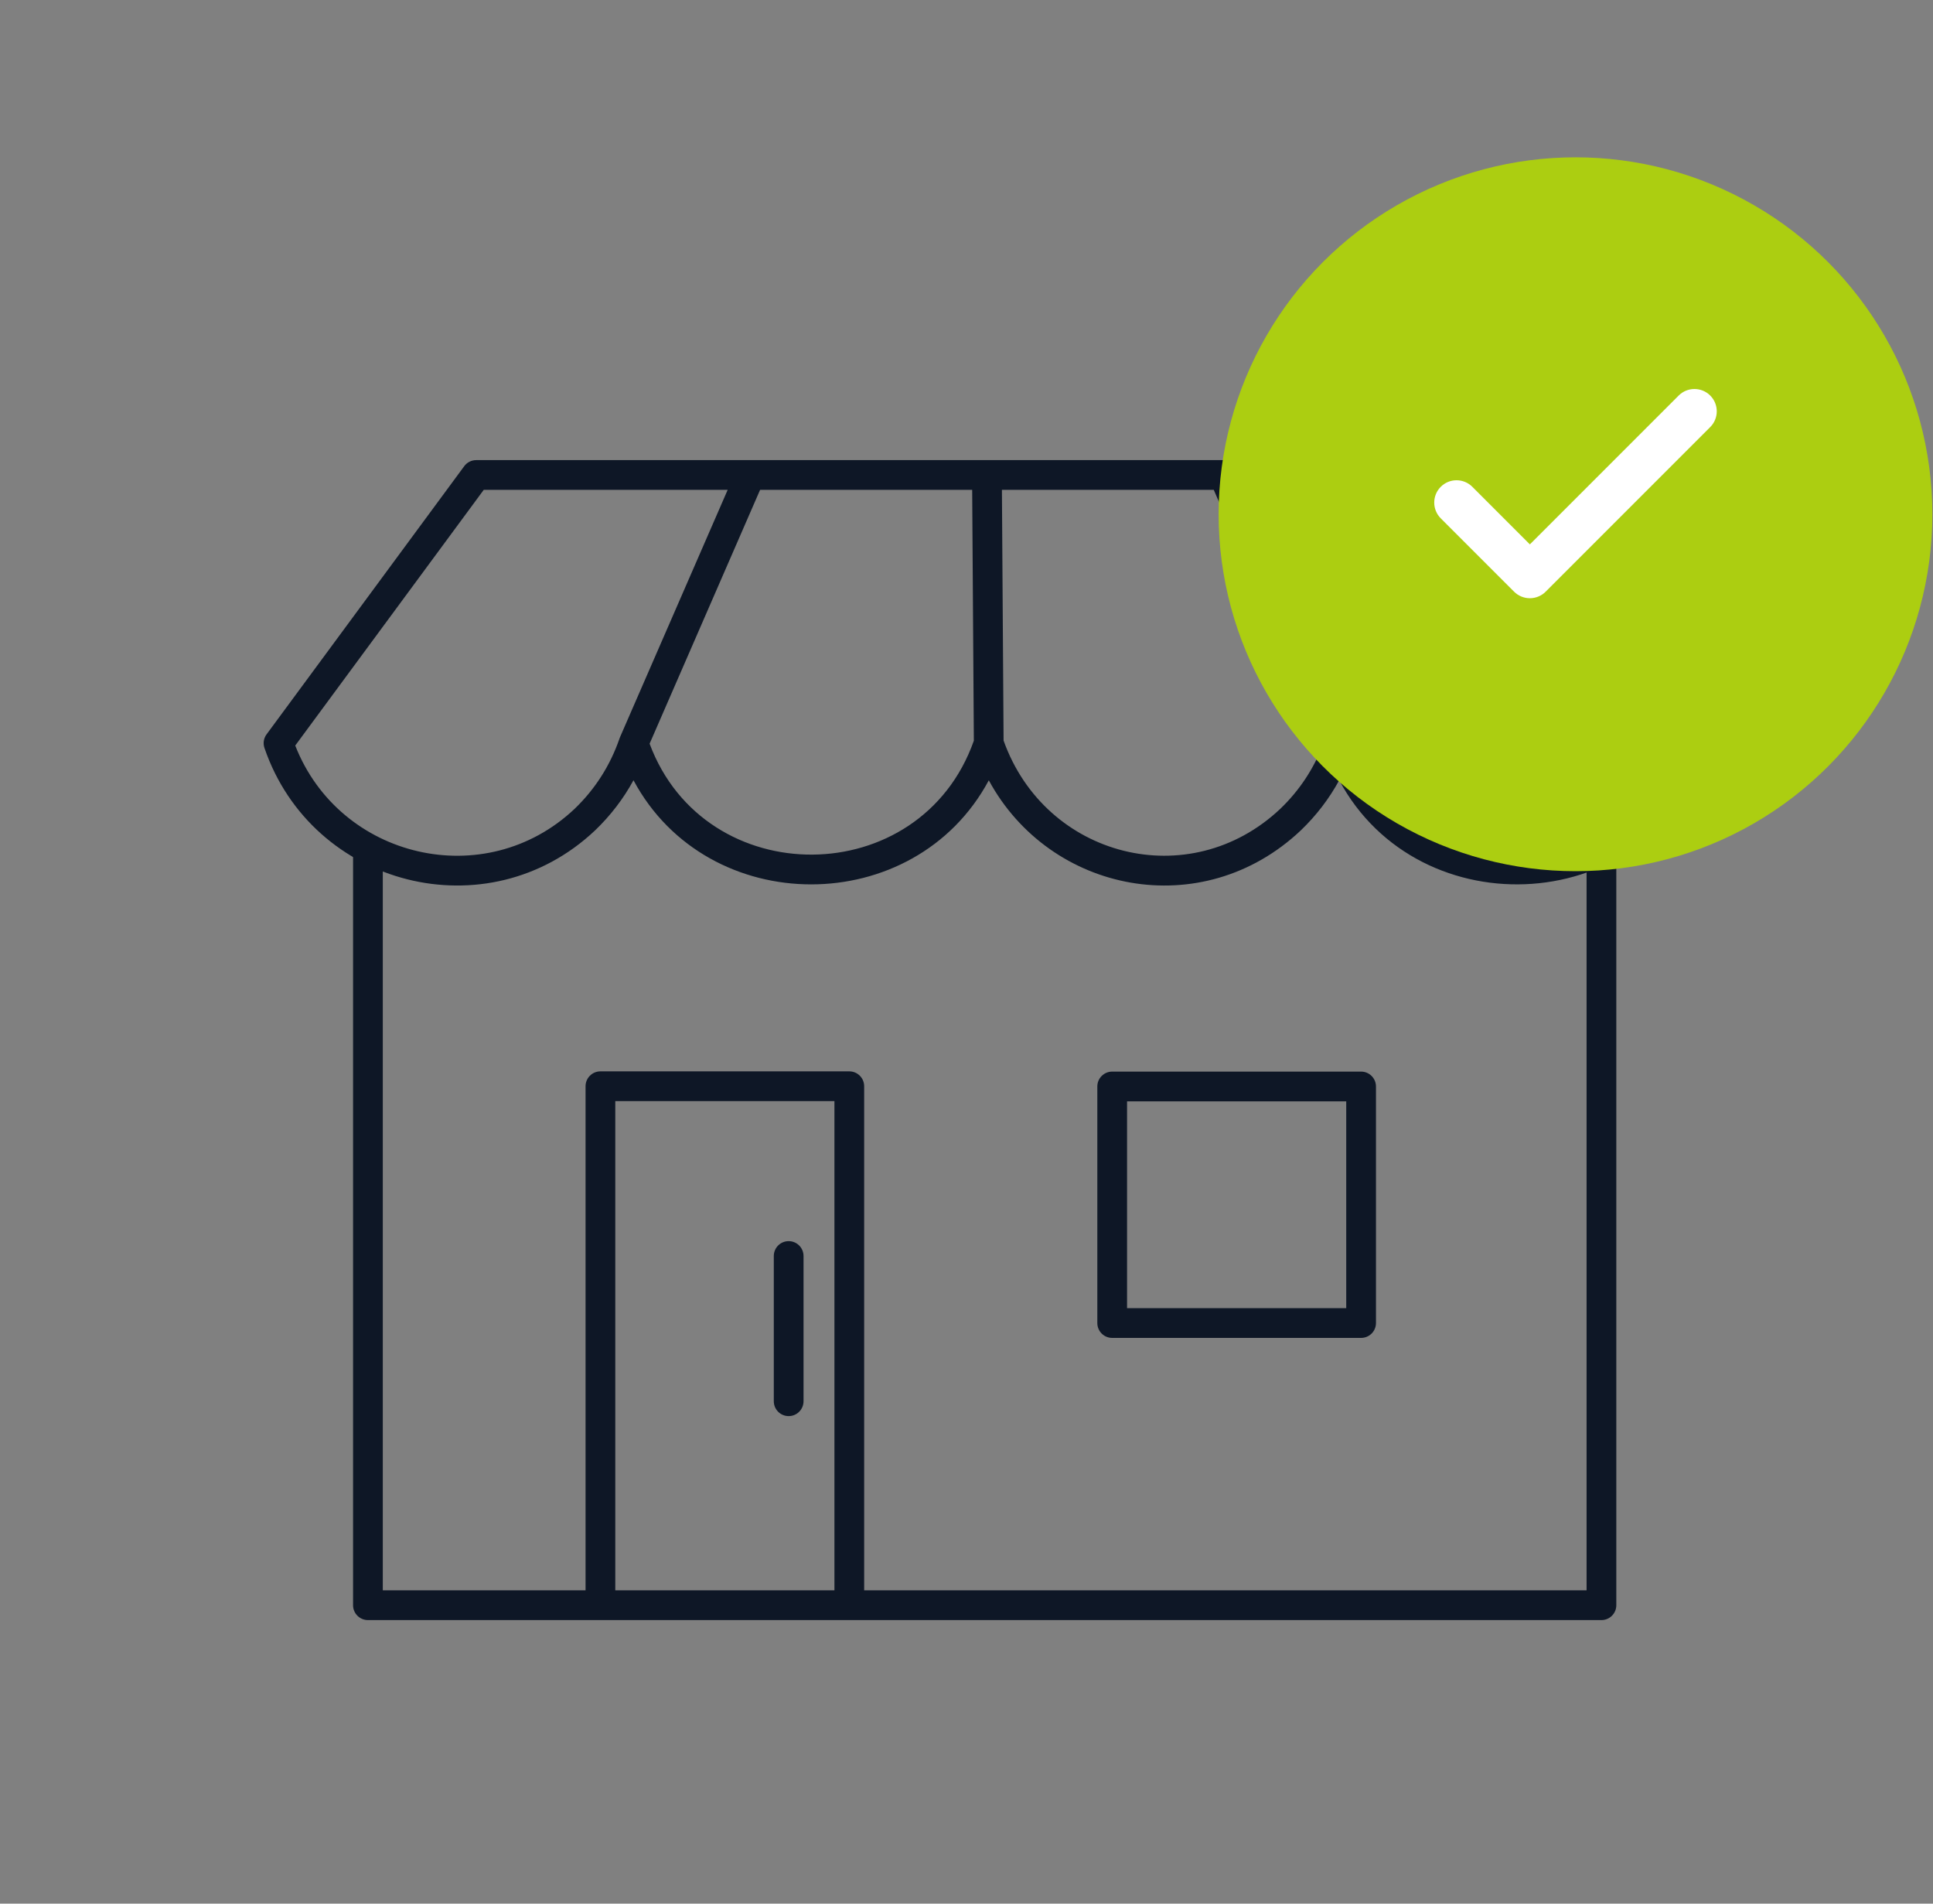 <svg width="65" height="64" viewBox="0 0 65 64" fill="none" xmlns="http://www.w3.org/2000/svg">
<rect x="0" y="0" width="65" height="64" fill="#808080" stroke="none"/>
<path fill-rule="evenodd" clip-rule="evenodd" d="M36.899 36.527C36.899 36.251 37.123 36.027 37.399 36.027H45.769C46.045 36.027 46.269 36.251 46.269 36.527V44.48C46.269 44.757 46.045 44.98 45.769 44.98H37.399C37.123 44.98 36.899 44.757 36.899 44.48V36.527ZM37.899 37.027V43.98H45.269V37.027H37.899Z" fill="#0E1726"/>
<path fill-rule="evenodd" clip-rule="evenodd" d="M11.872 53.967V28.461H12.872V53.467H19.69V36.519C19.69 36.243 19.914 36.019 20.19 36.019H28.559C28.836 36.019 29.059 36.243 29.059 36.519V53.467H53.351V28.461H54.351V53.967C54.351 54.243 54.127 54.467 53.851 54.467H12.372C12.096 54.467 11.872 54.243 11.872 53.967ZM28.059 53.467V37.019H20.69V53.467H28.059Z" fill="#0E1726"/>
<path fill-rule="evenodd" clip-rule="evenodd" d="M26.52 41.727C26.796 41.727 27.02 41.95 27.02 42.227V47.109C27.02 47.385 26.796 47.609 26.52 47.609C26.243 47.609 26.02 47.385 26.02 47.109V42.227C26.02 41.95 26.243 41.727 26.52 41.727Z" fill="#0E1726"/>
<path fill-rule="evenodd" clip-rule="evenodd" d="M15.611 15.672C15.705 15.544 15.854 15.469 16.013 15.469H50.331C50.49 15.469 50.64 15.544 50.734 15.672L57.381 24.688C57.478 24.82 57.504 24.99 57.452 25.145C55.511 30.875 47.714 31.237 45.033 26.232C44.693 26.856 44.26 27.42 43.744 27.915L43.742 27.917C40.426 31.05 35.307 30.03 33.25 26.234C30.749 30.9 23.802 30.899 21.302 26.232C20.962 26.856 20.529 27.42 20.013 27.915L20.011 27.917C16.402 31.327 10.494 29.819 8.893 25.147C8.84 24.992 8.866 24.82 8.964 24.688L15.611 15.672ZM21.844 25.003C23.708 30.009 30.956 29.975 32.747 24.902L32.691 16.469H25.559L21.844 25.003ZM24.469 16.469H16.266L9.928 25.065C11.414 28.867 16.313 30.034 19.323 27.192C20.007 26.535 20.52 25.737 20.834 24.822C20.838 24.81 20.843 24.797 20.848 24.785L24.469 16.469ZM33.691 16.469L33.747 24.898C35.153 28.837 40.004 30.071 43.053 27.191C43.693 26.578 44.182 25.841 44.5 25.002L40.815 16.469H33.691ZM41.904 16.469L45.497 24.787C45.502 24.799 45.507 24.812 45.511 24.825C47.248 29.953 54.507 30.034 56.417 25.067L50.079 16.469H41.904Z" fill="#0E1726"/>
<circle cx="52.978" cy="17.289" r="12" fill="#ACCE11"/>
<path fill-rule="evenodd" clip-rule="evenodd" d="M57.509 13.298C57.802 13.591 57.802 14.066 57.509 14.358L51.974 19.893C51.834 20.033 51.643 20.112 51.444 20.112C51.245 20.112 51.054 20.033 50.914 19.893L48.448 17.427C48.155 17.134 48.155 16.659 48.448 16.366C48.741 16.073 49.216 16.073 49.509 16.366L51.444 18.302L56.448 13.298C56.741 13.005 57.216 13.005 57.509 13.298Z" fill="white"/>
</svg>
